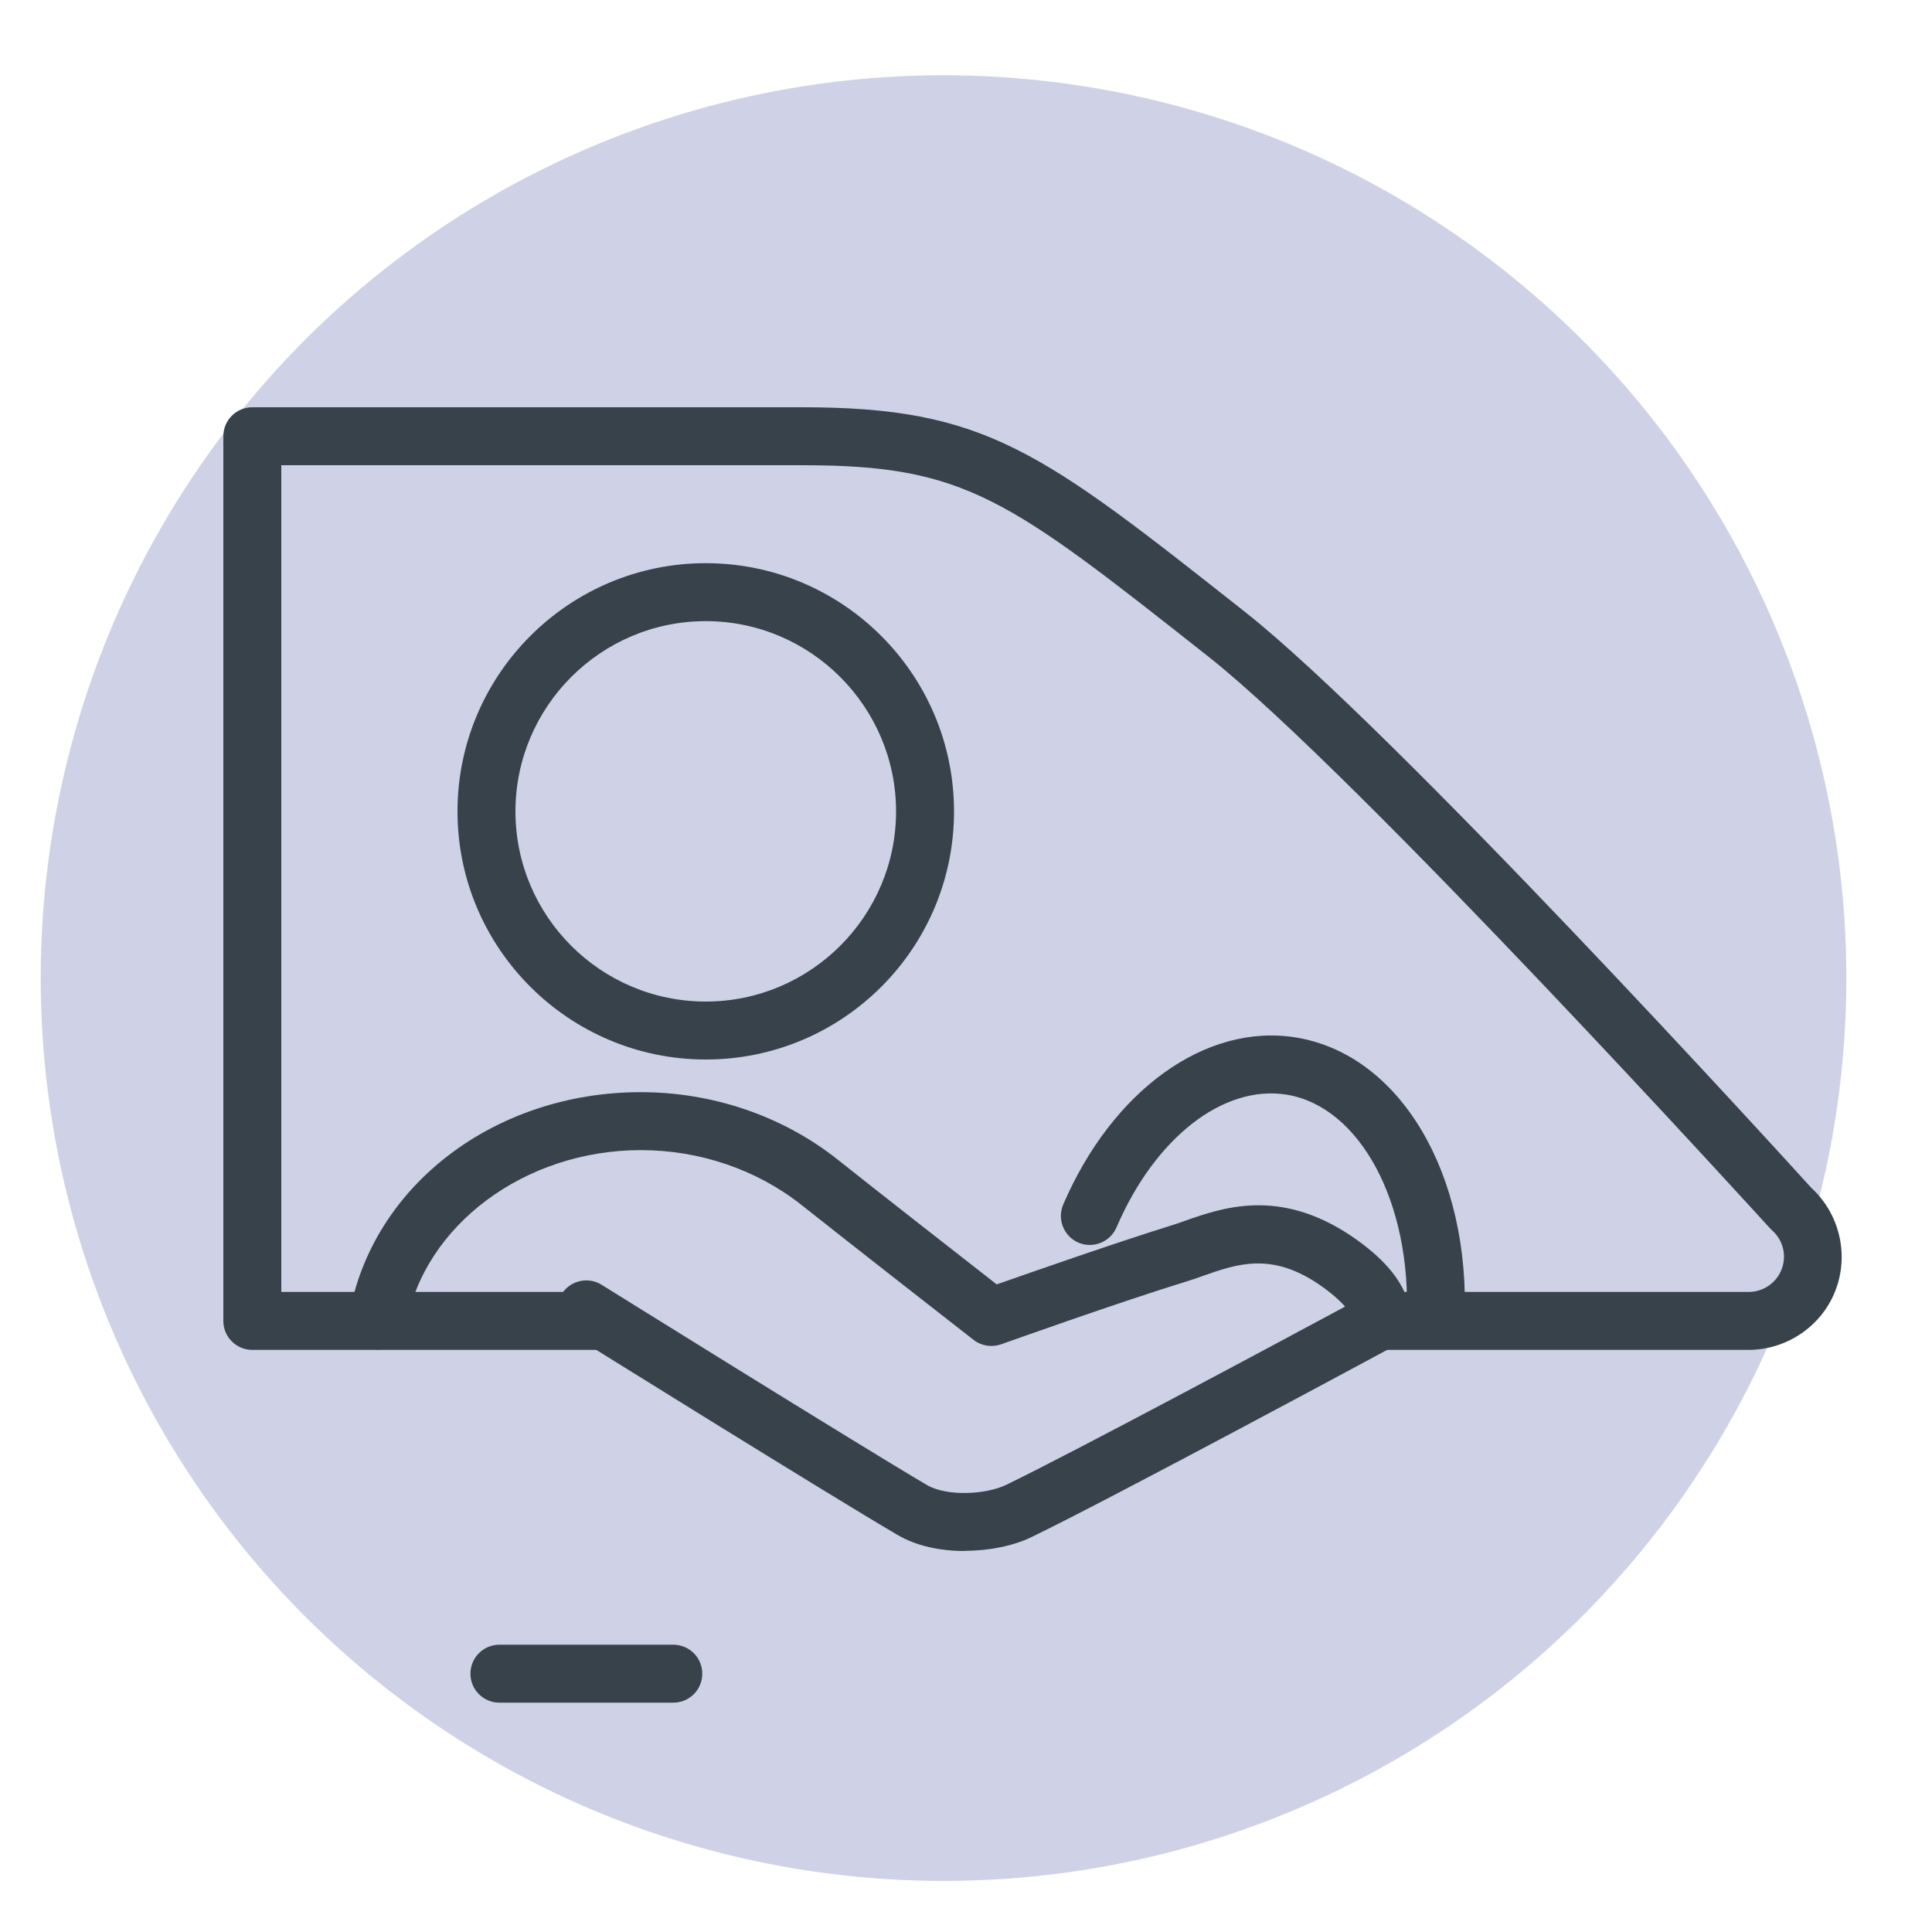 <?xml version="1.0" encoding="UTF-8"?><svg id="Layer_1" xmlns="http://www.w3.org/2000/svg" viewBox="0 0 100 100"><defs><style>.cls-1{fill:#37424b;}.cls-2{fill:#cfd2e6;}</style></defs><circle class="cls-2" cx="48.84" cy="50.63" r="46.73" transform="translate(-15.66 22.54) rotate(-22.5)"/><path class="cls-1" d="M90.51,69.87h-19.08c-.83,0-1.5-.67-1.5-1.5s.67-1.5,1.5-1.5h19.08c.76,0,1.44-.47,1.71-1.18.27-.71.07-1.51-.5-2.01-.04-.04-.08-.08-.12-.12-.21-.23-21.39-23.52-29.05-29.57-10.4-8.21-12.56-9.91-21.02-9.91H14.56v42.79h16.68c.83,0,1.5.67,1.5,1.5s-.67,1.5-1.5,1.5H13.06c-.83,0-1.5-.67-1.5-1.5V22.58c0-.83.67-1.5,1.5-1.5h28.46c9.5,0,12.34,2.24,22.88,10.56,7.74,6.1,27.94,28.28,29.36,29.85,1.44,1.32,1.95,3.42,1.26,5.26-.7,1.87-2.52,3.12-4.52,3.12Z"/><path class="cls-1" d="M49.92,80.28c-1.23,0-2.47-.25-3.46-.83-3.64-2.13-16.37-10.06-16.91-10.4-.7-.44-.92-1.36-.48-2.07.44-.7,1.37-.92,2.07-.48.13.08,13.23,8.24,16.83,10.36,1.04.61,3.06.5,4.1,0,3.59-1.74,14.13-7.39,17.55-9.23-.26-.3-.7-.71-1.41-1.19-2.44-1.63-4.2-1.01-5.89-.42-.3.11-.58.21-.85.29-3.52,1.08-9.59,3.25-9.65,3.27-.48.17-1.02.09-1.43-.23,0,0-6.68-5.21-8.89-6.97-2.32-1.84-5.28-2.85-8.33-2.85-6.02,0-11.25,3.91-12.15,9.08-.14.82-.93,1.37-1.73,1.22-.82-.14-1.36-.92-1.22-1.73,1.17-6.71,7.52-11.57,15.1-11.57,3.73,0,7.36,1.24,10.2,3.5,1.78,1.42,6.49,5.1,8.22,6.45,1.77-.62,6.14-2.15,9-3.04.24-.07.48-.16.74-.25,1.94-.68,4.86-1.71,8.56.75,3.56,2.38,3.16,4.38,2.95,4.94-.13.34-.37.62-.69.8-.59.32-14.41,7.77-18.76,9.88-.93.45-2.18.71-3.46.71Z"/><path class="cls-1" d="M74.31,69.84s-.04,0-.07,0c-.83-.04-1.47-.74-1.43-1.57.26-6-2.41-10.99-6.21-11.61-3.28-.53-6.82,2.23-8.81,6.87-.33.76-1.21,1.11-1.97.79-.76-.33-1.11-1.21-.79-1.97,2.55-5.93,7.39-9.41,12.05-8.65,5.39.88,9.06,7.07,8.72,14.71-.04.8-.7,1.43-1.5,1.43Z"/><path class="cls-1" d="M34.85,88.13h-9c-.83,0-1.5-.67-1.5-1.5s.67-1.5,1.5-1.5h9c.83,0,1.5.67,1.5,1.5s-.67,1.5-1.5,1.5Z"/><path class="cls-1" d="M36.53,54.84c-7.08,0-12.85-5.76-12.85-12.84s5.76-12.85,12.85-12.85,12.85,5.76,12.85,12.85-5.76,12.84-12.85,12.84ZM36.53,32.15c-5.43,0-9.85,4.42-9.85,9.85s4.42,9.84,9.85,9.84,9.85-4.42,9.85-9.84-4.42-9.85-9.85-9.85Z"/></svg>